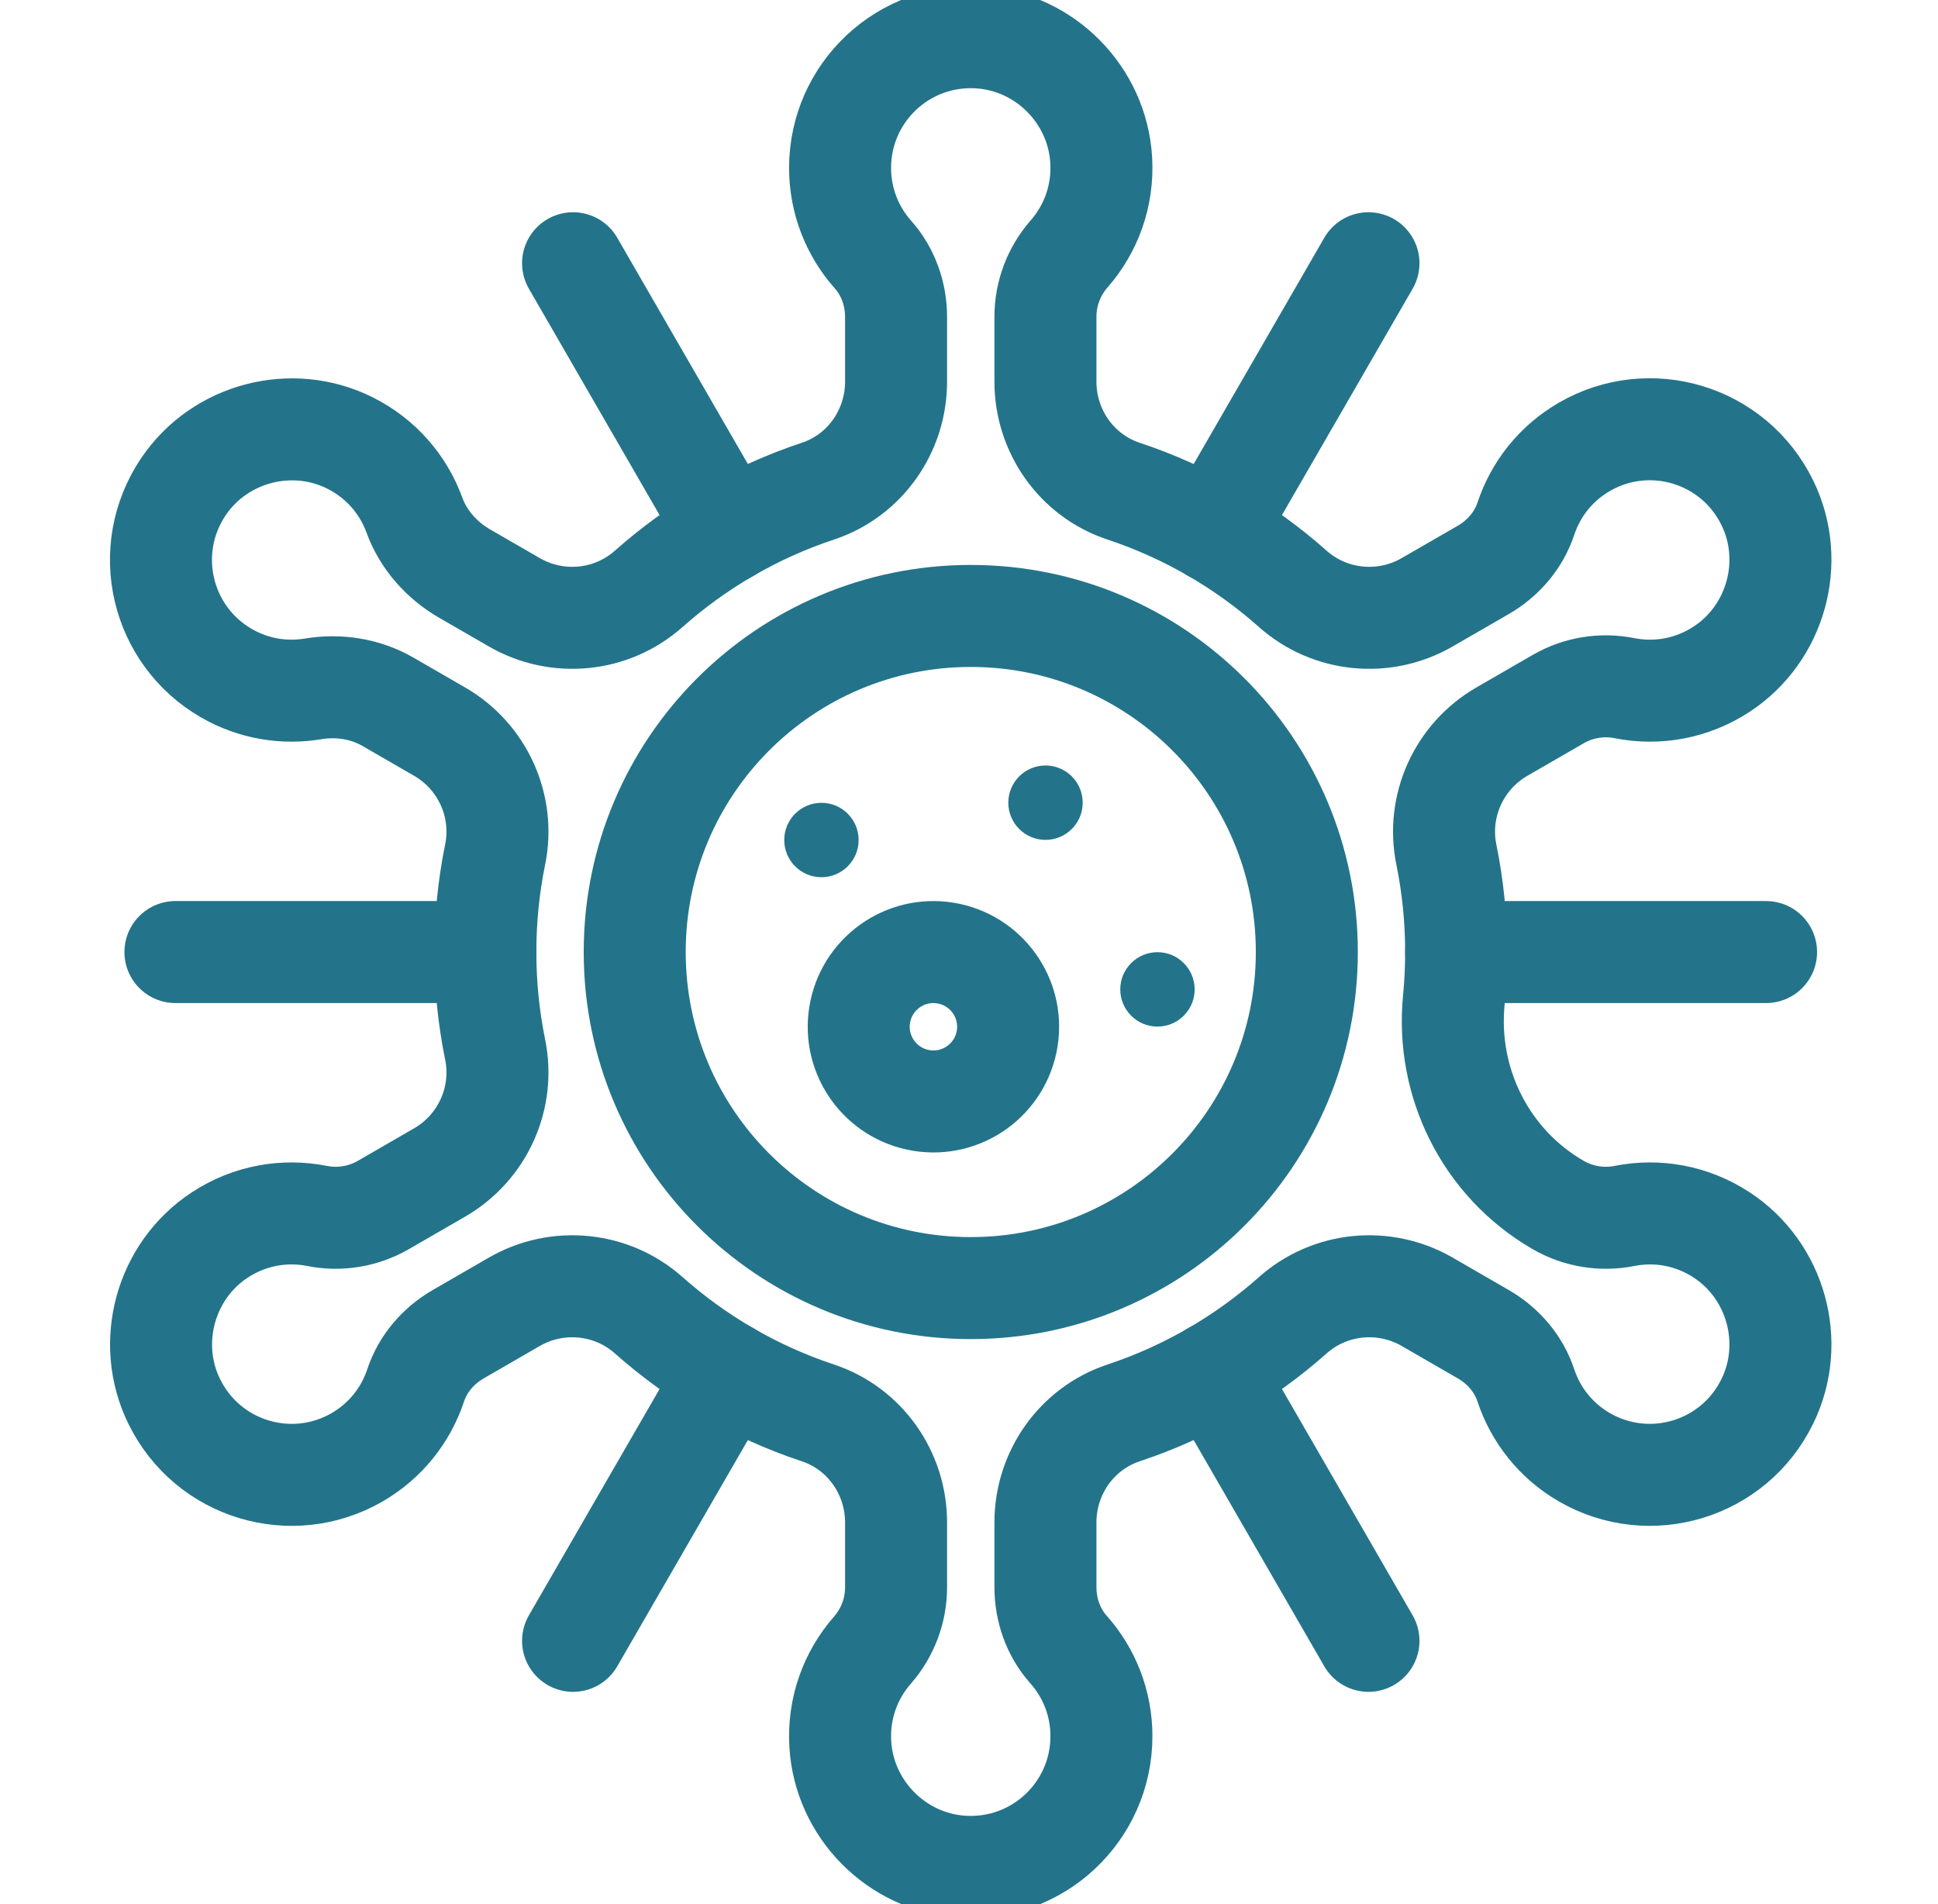 <svg width="57" height="56" viewBox="0 0 57 56" fill="none" xmlns="http://www.w3.org/2000/svg">
<g clip-path="url(#clip0_11379_12022)">
<path d="M28.552 37.883C34.011 37.883 38.436 33.458 38.436 27.999C38.436 22.54 34.011 18.115 28.552 18.115C23.093 18.115 18.668 22.54 18.668 27.999C18.668 33.458 23.093 37.883 28.552 37.883Z" stroke="#23748A" stroke-width="3" stroke-miterlimit="10" stroke-linecap="round" stroke-linejoin="round"/>
<path d="M50.636 36.319C49.751 35.739 48.727 35.573 47.779 35.761C47.112 35.894 46.419 35.78 45.83 35.44C43.705 34.212 42.52 31.851 42.76 29.409C42.805 28.946 42.828 28.476 42.828 28C42.828 27.018 42.729 26.059 42.54 25.133C42.248 23.703 42.91 22.246 44.175 21.516L45.83 20.56C46.419 20.22 47.112 20.106 47.779 20.239C48.728 20.427 49.751 20.26 50.636 19.681C52.241 18.629 52.824 16.511 51.981 14.788C50.992 12.765 48.519 12.033 46.602 13.14C45.754 13.63 45.164 14.394 44.878 15.256C44.666 15.894 44.21 16.423 43.627 16.76L41.976 17.713C40.711 18.444 39.117 18.289 38.024 17.319C36.593 16.048 34.904 15.061 33.046 14.445C31.666 13.988 30.748 12.68 30.748 11.226V9.316C30.748 8.636 30.996 7.98 31.444 7.468C32.081 6.741 32.449 5.771 32.389 4.715C32.281 2.799 30.738 1.235 28.824 1.103C26.578 0.948 24.708 2.724 24.708 4.937C24.708 5.917 25.074 6.81 25.678 7.489C26.125 7.992 26.355 8.651 26.355 9.324V11.226C26.355 12.68 25.437 13.988 24.057 14.445C22.199 15.061 20.511 16.048 19.079 17.319C17.986 18.289 16.393 18.444 15.127 17.713L13.667 16.87C12.993 16.481 12.455 15.879 12.188 15.148C11.866 14.266 11.221 13.496 10.305 13.034C8.592 12.17 6.466 12.724 5.394 14.315C4.137 16.183 4.74 18.691 6.657 19.797C7.458 20.26 8.356 20.401 9.203 20.261C9.963 20.135 10.743 20.255 11.411 20.64L12.928 21.516C14.193 22.246 14.855 23.702 14.563 25.133C14.374 26.059 14.275 27.018 14.275 28C14.275 28.982 14.374 29.94 14.563 30.866C14.855 32.297 14.193 33.754 12.928 34.484L11.273 35.44C10.684 35.78 9.991 35.894 9.324 35.761C8.375 35.573 7.352 35.739 6.467 36.319C4.862 37.37 4.279 39.488 5.122 41.212C6.111 43.235 8.584 43.967 10.501 42.86C11.349 42.37 11.939 41.606 12.225 40.744C12.437 40.105 12.893 39.576 13.476 39.24L15.127 38.286C16.393 37.556 17.986 37.711 19.079 38.681C20.511 39.951 22.199 40.939 24.057 41.554C25.437 42.012 26.355 43.32 26.355 44.774V46.683C26.355 47.364 26.107 48.02 25.659 48.532C25.022 49.259 24.654 50.229 24.714 51.285C24.822 53.2 26.365 54.764 28.279 54.897C30.525 55.051 32.395 53.275 32.395 51.062C32.395 50.083 32.029 49.189 31.425 48.511C30.978 48.008 30.748 47.349 30.748 46.676V44.774C30.748 43.32 31.666 42.012 33.046 41.554C34.904 40.938 36.592 39.951 38.024 38.681C39.117 37.711 40.71 37.556 41.976 38.286L43.627 39.24C44.21 39.576 44.666 40.105 44.878 40.744C45.164 41.606 45.754 42.37 46.602 42.86C48.519 43.966 50.992 43.235 51.981 41.212C52.824 39.489 52.241 37.37 50.636 36.319Z" stroke="#23748A" stroke-width="3" stroke-miterlimit="10" stroke-linecap="round" stroke-linejoin="round"/>
<path d="M29.622 30.549C29.816 29.352 29.003 28.224 27.805 28.029C26.608 27.835 25.48 28.648 25.285 29.846C25.091 31.043 25.904 32.171 27.102 32.365C28.299 32.56 29.427 31.747 29.622 30.549Z" stroke="#23748A" stroke-width="3" stroke-miterlimit="10" stroke-linecap="round" stroke-linejoin="round"/>
<circle cx="30.75" cy="23.607" r="1.094" fill="#23748A"/>
<circle cx="34.043" cy="29.098" r="1.094" fill="#23748A"/>
<circle cx="24.16" cy="24.705" r="1.094" fill="#23748A"/>
<path d="M21.413 15.636L16.855 7.742" stroke="#23748A" stroke-width="3" stroke-miterlimit="10" stroke-linecap="round" stroke-linejoin="round"/>
<path d="M14.275 28H5.16" stroke="#23748A" stroke-width="3" stroke-miterlimit="10" stroke-linecap="round" stroke-linejoin="round"/>
<path d="M21.413 40.363L16.855 48.257" stroke="#23748A" stroke-width="3" stroke-miterlimit="10" stroke-linecap="round" stroke-linejoin="round"/>
<path d="M35.691 40.363L40.249 48.257" stroke="#23748A" stroke-width="3" stroke-miterlimit="10" stroke-linecap="round" stroke-linejoin="round"/>
<path d="M42.828 28H51.943" stroke="#23748A" stroke-width="3" stroke-miterlimit="10" stroke-linecap="round" stroke-linejoin="round"/>
<path d="M35.691 15.636L40.249 7.742" stroke="#23748A" stroke-width="3" stroke-miterlimit="10" stroke-linecap="round" stroke-linejoin="round"/>
</g>
<defs>
<clipPath id="clip0_11379_12022">
<rect width="56" height="56" fill="white" transform="translate(0.551)"/>
</clipPath>
</defs>
</svg>

